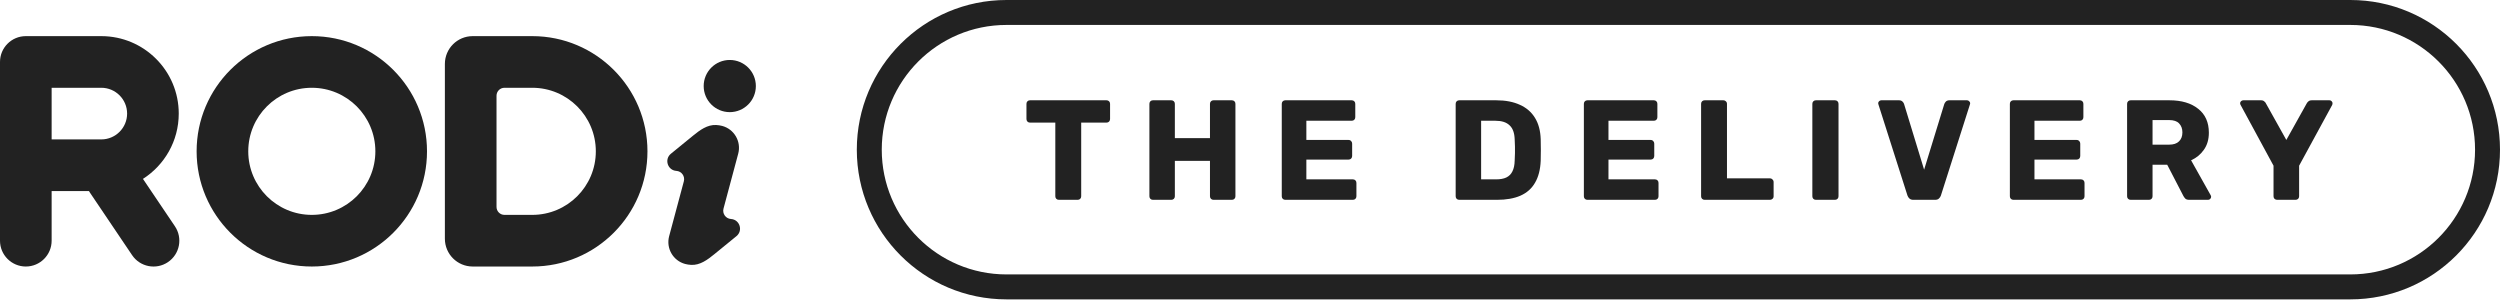 <svg width="377" height="46" viewBox="0 0 377 46" fill="none" xmlns="http://www.w3.org/2000/svg">
<path d="M113.983 12.977C113.983 15.15 112.221 16.911 110.049 16.911C107.876 16.911 106.115 15.15 106.115 12.977C106.115 10.804 107.876 9.043 110.049 9.043C112.221 9.043 113.983 10.804 113.983 12.977Z" fill="#222222"/>
<path d="M101.17 23.186C100.144 24.024 100.676 25.685 101.998 25.77C102.784 25.821 103.328 26.579 103.124 27.341L100.907 35.617C100.418 37.442 101.501 39.318 103.325 39.807C103.603 39.881 103.914 39.928 104.233 39.945C105.556 40.014 106.687 39.178 107.713 38.34L111.059 35.609C112.085 34.771 111.553 33.11 110.231 33.025C109.444 32.974 108.901 32.216 109.105 31.454L111.322 23.178C111.811 21.353 110.728 19.477 108.903 18.988C108.626 18.914 108.315 18.867 107.995 18.851C106.673 18.782 105.542 19.618 104.516 20.455L101.17 23.186Z" fill="#222222"/>
<path fill-rule="evenodd" clip-rule="evenodd" d="M0 9.342C0 7.192 1.743 5.449 3.893 5.449C3.943 5.449 3.992 5.45 4.04 5.451C4.091 5.45 4.142 5.449 4.193 5.449H15.274C21.725 5.449 26.955 10.678 26.955 17.129C26.955 21.267 24.803 24.902 21.558 26.977L26.378 34.123C27.581 35.906 27.11 38.326 25.327 39.528C23.545 40.731 21.125 40.26 19.922 38.478L13.558 29.042C13.507 28.966 13.458 28.888 13.413 28.809H7.787V36.297C7.787 38.447 6.044 40.191 3.893 40.191C1.743 40.191 0 38.447 0 36.297V9.342ZM7.787 21.023V13.236H15.274C17.425 13.236 19.168 14.979 19.168 17.129C19.168 19.279 17.425 21.023 15.274 21.023H7.787Z" fill="#222222"/>
<path fill-rule="evenodd" clip-rule="evenodd" d="M47.021 40.191C56.615 40.191 64.392 32.413 64.392 22.82C64.392 13.226 56.615 5.449 47.021 5.449C37.428 5.449 29.65 13.226 29.65 22.82C29.65 32.413 37.428 40.191 47.021 40.191ZM47.021 32.404C52.314 32.404 56.605 28.113 56.605 22.82C56.605 17.526 52.314 13.236 47.021 13.236C41.728 13.236 37.437 17.526 37.437 22.82C37.437 28.113 41.728 32.404 47.021 32.404Z" fill="#222222"/>
<path fill-rule="evenodd" clip-rule="evenodd" d="M71.281 5.449C68.965 5.449 67.088 7.326 67.088 9.642V35.998C67.088 38.313 68.965 40.191 71.281 40.191H80.266C89.859 40.191 97.637 32.413 97.637 22.82C97.637 13.226 89.859 5.449 80.266 5.449H71.281ZM76.073 13.236C75.411 13.236 74.875 13.772 74.875 14.434V31.206C74.875 31.867 75.411 32.404 76.073 32.404H80.266C85.559 32.404 89.85 28.113 89.85 22.82C89.85 17.526 85.559 13.236 80.266 13.236H76.073Z" fill="#222222"/>
<path fill-rule="evenodd" clip-rule="evenodd" d="M354.428 3.762H151.779C141.391 3.762 132.969 12.184 132.969 22.572C132.969 32.961 141.391 41.383 151.779 41.383H354.428C364.817 41.383 373.238 32.961 373.238 22.572C373.238 12.184 364.817 3.762 354.428 3.762ZM151.779 0C139.313 0 129.207 10.106 129.207 22.572C129.207 35.039 139.313 45.145 151.779 45.145H354.428C366.894 45.145 377 35.039 377 22.572C377 10.106 366.894 0 354.428 0H151.779Z" fill="#222222"/>
<path d="M159.678 30.134C159.521 30.134 159.392 30.084 159.292 29.984C159.192 29.884 159.142 29.755 159.142 29.598V18.49H155.325C155.168 18.49 155.039 18.44 154.939 18.34C154.839 18.226 154.789 18.097 154.789 17.954V15.659C154.789 15.502 154.839 15.373 154.939 15.273C155.039 15.173 155.168 15.123 155.325 15.123H166.862C167.019 15.123 167.148 15.173 167.248 15.273C167.348 15.373 167.398 15.502 167.398 15.659V17.954C167.398 18.097 167.348 18.226 167.248 18.34C167.148 18.44 167.019 18.49 166.862 18.49H163.045V29.598C163.045 29.755 162.995 29.884 162.895 29.984C162.795 30.084 162.666 30.134 162.509 30.134H159.678Z" fill="#222222"/>
<path d="M173.865 30.134C173.708 30.134 173.579 30.084 173.479 29.984C173.379 29.884 173.329 29.755 173.329 29.598V15.659C173.329 15.502 173.379 15.373 173.479 15.273C173.579 15.173 173.708 15.123 173.865 15.123H176.631C176.789 15.123 176.917 15.173 177.017 15.273C177.118 15.373 177.168 15.502 177.168 15.659V20.827H182.464V15.659C182.464 15.502 182.514 15.373 182.614 15.273C182.714 15.173 182.843 15.123 183 15.123H185.766C185.924 15.123 186.052 15.173 186.152 15.273C186.253 15.373 186.303 15.502 186.303 15.659V29.598C186.303 29.755 186.253 29.884 186.152 29.984C186.052 30.084 185.924 30.134 185.766 30.134H183C182.843 30.134 182.714 30.084 182.614 29.984C182.514 29.884 182.464 29.755 182.464 29.598V24.258H177.168V29.598C177.168 29.755 177.118 29.884 177.017 29.984C176.917 30.084 176.789 30.134 176.631 30.134H173.865Z" fill="#222222"/>
<path d="M193.826 30.134C193.668 30.134 193.54 30.084 193.44 29.984C193.34 29.884 193.29 29.755 193.29 29.598V15.659C193.29 15.502 193.34 15.373 193.44 15.273C193.54 15.173 193.668 15.123 193.826 15.123H203.84C203.997 15.123 204.126 15.173 204.226 15.273C204.326 15.373 204.376 15.502 204.376 15.659V17.675C204.376 17.832 204.326 17.961 204.226 18.061C204.126 18.161 203.997 18.211 203.84 18.211H196.999V21.106H203.368C203.525 21.106 203.654 21.163 203.754 21.278C203.854 21.378 203.904 21.506 203.904 21.664V23.529C203.904 23.672 203.854 23.801 203.754 23.915C203.654 24.015 203.525 24.065 203.368 24.065H196.999V27.046H204.011C204.169 27.046 204.297 27.096 204.397 27.196C204.497 27.296 204.547 27.425 204.547 27.582V29.598C204.547 29.755 204.497 29.884 204.397 29.984C204.297 30.084 204.169 30.134 204.011 30.134H193.826Z" fill="#222222"/>
<path d="M220.051 30.134C219.894 30.134 219.765 30.084 219.665 29.984C219.565 29.884 219.515 29.755 219.515 29.598V15.659C219.515 15.502 219.565 15.373 219.665 15.273C219.765 15.173 219.894 15.123 220.051 15.123H225.626C227.027 15.123 228.221 15.352 229.207 15.809C230.194 16.253 230.952 16.91 231.48 17.782C232.009 18.64 232.295 19.705 232.338 20.977C232.353 21.606 232.36 22.157 232.36 22.629C232.36 23.1 232.353 23.644 232.338 24.258C232.281 25.588 231.995 26.689 231.48 27.561C230.98 28.433 230.244 29.083 229.272 29.512C228.314 29.927 227.135 30.134 225.734 30.134H220.051ZM223.353 27.046H225.626C226.241 27.046 226.749 26.953 227.149 26.767C227.563 26.567 227.871 26.26 228.071 25.845C228.285 25.43 228.4 24.887 228.414 24.215C228.443 23.801 228.457 23.429 228.457 23.1C228.471 22.771 228.471 22.443 228.457 22.114C228.457 21.785 228.443 21.421 228.414 21.02C228.385 20.048 228.128 19.34 227.642 18.897C227.17 18.44 226.463 18.211 225.519 18.211H223.353V27.046Z" fill="#222222"/>
<path d="M239.383 30.134C239.226 30.134 239.097 30.084 238.997 29.984C238.897 29.884 238.847 29.755 238.847 29.598V15.659C238.847 15.502 238.897 15.373 238.997 15.273C239.097 15.173 239.226 15.123 239.383 15.123H249.397C249.555 15.123 249.683 15.173 249.783 15.273C249.883 15.373 249.933 15.502 249.933 15.659V17.675C249.933 17.832 249.883 17.961 249.783 18.061C249.683 18.161 249.555 18.211 249.397 18.211H242.557V21.106H248.926C249.083 21.106 249.212 21.163 249.312 21.278C249.412 21.378 249.462 21.506 249.462 21.664V23.529C249.462 23.672 249.412 23.801 249.312 23.915C249.212 24.015 249.083 24.065 248.926 24.065H242.557V27.046H249.569C249.726 27.046 249.855 27.096 249.955 27.196C250.055 27.296 250.105 27.425 250.105 27.582V29.598C250.105 29.755 250.055 29.884 249.955 29.984C249.855 30.084 249.726 30.134 249.569 30.134H239.383Z" fill="#222222"/>
<path d="M257.061 30.134C256.904 30.134 256.775 30.084 256.675 29.984C256.575 29.884 256.525 29.755 256.525 29.598V15.659C256.525 15.502 256.575 15.373 256.675 15.273C256.775 15.173 256.904 15.123 257.061 15.123H259.892C260.035 15.123 260.156 15.173 260.256 15.273C260.371 15.373 260.428 15.502 260.428 15.659V26.896H266.904C267.061 26.896 267.19 26.953 267.29 27.067C267.404 27.168 267.461 27.296 267.461 27.453V29.598C267.461 29.755 267.404 29.884 267.29 29.984C267.19 30.084 267.061 30.134 266.904 30.134H257.061Z" fill="#222222"/>
<path d="M273.838 30.134C273.681 30.134 273.552 30.084 273.452 29.984C273.352 29.884 273.302 29.755 273.302 29.598V15.659C273.302 15.502 273.352 15.373 273.452 15.273C273.552 15.173 273.681 15.123 273.838 15.123H276.712C276.869 15.123 276.998 15.173 277.098 15.273C277.198 15.373 277.248 15.502 277.248 15.659V29.598C277.248 29.755 277.198 29.884 277.098 29.984C276.998 30.084 276.869 30.134 276.712 30.134H273.838Z" fill="#222222"/>
<path d="M288.526 30.134C288.283 30.134 288.09 30.07 287.947 29.941C287.804 29.812 287.704 29.662 287.647 29.491L283.272 15.767C283.244 15.695 283.229 15.631 283.229 15.574C283.229 15.459 283.272 15.359 283.358 15.273C283.458 15.173 283.572 15.123 283.701 15.123H286.36C286.589 15.123 286.767 15.188 286.896 15.316C287.025 15.445 287.103 15.566 287.132 15.681L290.156 25.588L293.201 15.681C293.243 15.566 293.322 15.445 293.436 15.316C293.565 15.188 293.744 15.123 293.973 15.123H296.632C296.76 15.123 296.867 15.173 296.953 15.273C297.053 15.359 297.103 15.459 297.103 15.574C297.103 15.631 297.089 15.695 297.06 15.767L292.686 29.491C292.629 29.662 292.529 29.812 292.386 29.941C292.257 30.07 292.064 30.134 291.807 30.134H288.526Z" fill="#222222"/>
<path d="M303.624 30.134C303.467 30.134 303.338 30.084 303.238 29.984C303.138 29.884 303.088 29.755 303.088 29.598V15.659C303.088 15.502 303.138 15.373 303.238 15.273C303.338 15.173 303.467 15.123 303.624 15.123H313.638C313.795 15.123 313.924 15.173 314.024 15.273C314.124 15.373 314.174 15.502 314.174 15.659V17.675C314.174 17.832 314.124 17.961 314.024 18.061C313.924 18.161 313.795 18.211 313.638 18.211H306.797V21.106H313.166C313.323 21.106 313.452 21.163 313.552 21.278C313.652 21.378 313.702 21.506 313.702 21.664V23.529C313.702 23.672 313.652 23.801 313.552 23.915C313.452 24.015 313.323 24.065 313.166 24.065H306.797V27.046H313.809C313.967 27.046 314.095 27.096 314.195 27.196C314.296 27.296 314.346 27.425 314.346 27.582V29.598C314.346 29.755 314.296 29.884 314.195 29.984C314.095 30.084 313.967 30.134 313.809 30.134H303.624Z" fill="#222222"/>
<path d="M321.302 30.134C321.144 30.134 321.016 30.084 320.916 29.984C320.816 29.884 320.766 29.755 320.766 29.598V15.659C320.766 15.502 320.816 15.373 320.916 15.273C321.016 15.173 321.144 15.123 321.302 15.123H327.134C328.978 15.123 330.429 15.552 331.487 16.41C332.56 17.253 333.096 18.454 333.096 20.012C333.096 21.027 332.845 21.885 332.345 22.586C331.859 23.286 331.216 23.815 330.415 24.172L333.374 29.448C333.417 29.533 333.439 29.612 333.439 29.683C333.439 29.798 333.389 29.905 333.289 30.005C333.203 30.091 333.096 30.134 332.967 30.134H330.136C329.865 30.134 329.665 30.07 329.536 29.941C329.407 29.798 329.314 29.669 329.257 29.555L326.813 24.837H324.604V29.598C324.604 29.755 324.554 29.884 324.454 29.984C324.354 30.084 324.225 30.134 324.068 30.134H321.302ZM324.604 21.814H327.091C327.763 21.814 328.264 21.649 328.592 21.32C328.935 20.992 329.107 20.541 329.107 19.97C329.107 19.412 328.943 18.962 328.614 18.619C328.299 18.276 327.792 18.104 327.091 18.104H324.604V21.814Z" fill="#222222"/>
<path d="M343.384 30.134C343.241 30.134 343.112 30.084 342.998 29.984C342.898 29.884 342.848 29.755 342.848 29.598V24.987L337.873 15.809C337.858 15.767 337.844 15.731 337.83 15.702C337.816 15.659 337.808 15.617 337.808 15.574C337.808 15.459 337.851 15.359 337.937 15.273C338.037 15.173 338.152 15.123 338.28 15.123H340.961C341.175 15.123 341.339 15.181 341.454 15.295C341.582 15.395 341.661 15.488 341.69 15.574L344.778 21.106L347.865 15.574C347.908 15.488 347.987 15.395 348.101 15.295C348.23 15.181 348.402 15.123 348.616 15.123H351.296C351.425 15.123 351.532 15.173 351.618 15.273C351.704 15.359 351.747 15.459 351.747 15.574C351.747 15.617 351.74 15.659 351.725 15.702C351.725 15.731 351.718 15.767 351.704 15.809L346.707 24.987V29.598C346.707 29.755 346.657 29.884 346.557 29.984C346.457 30.084 346.329 30.134 346.171 30.134H343.384Z" fill="#222222"/>
</svg>
